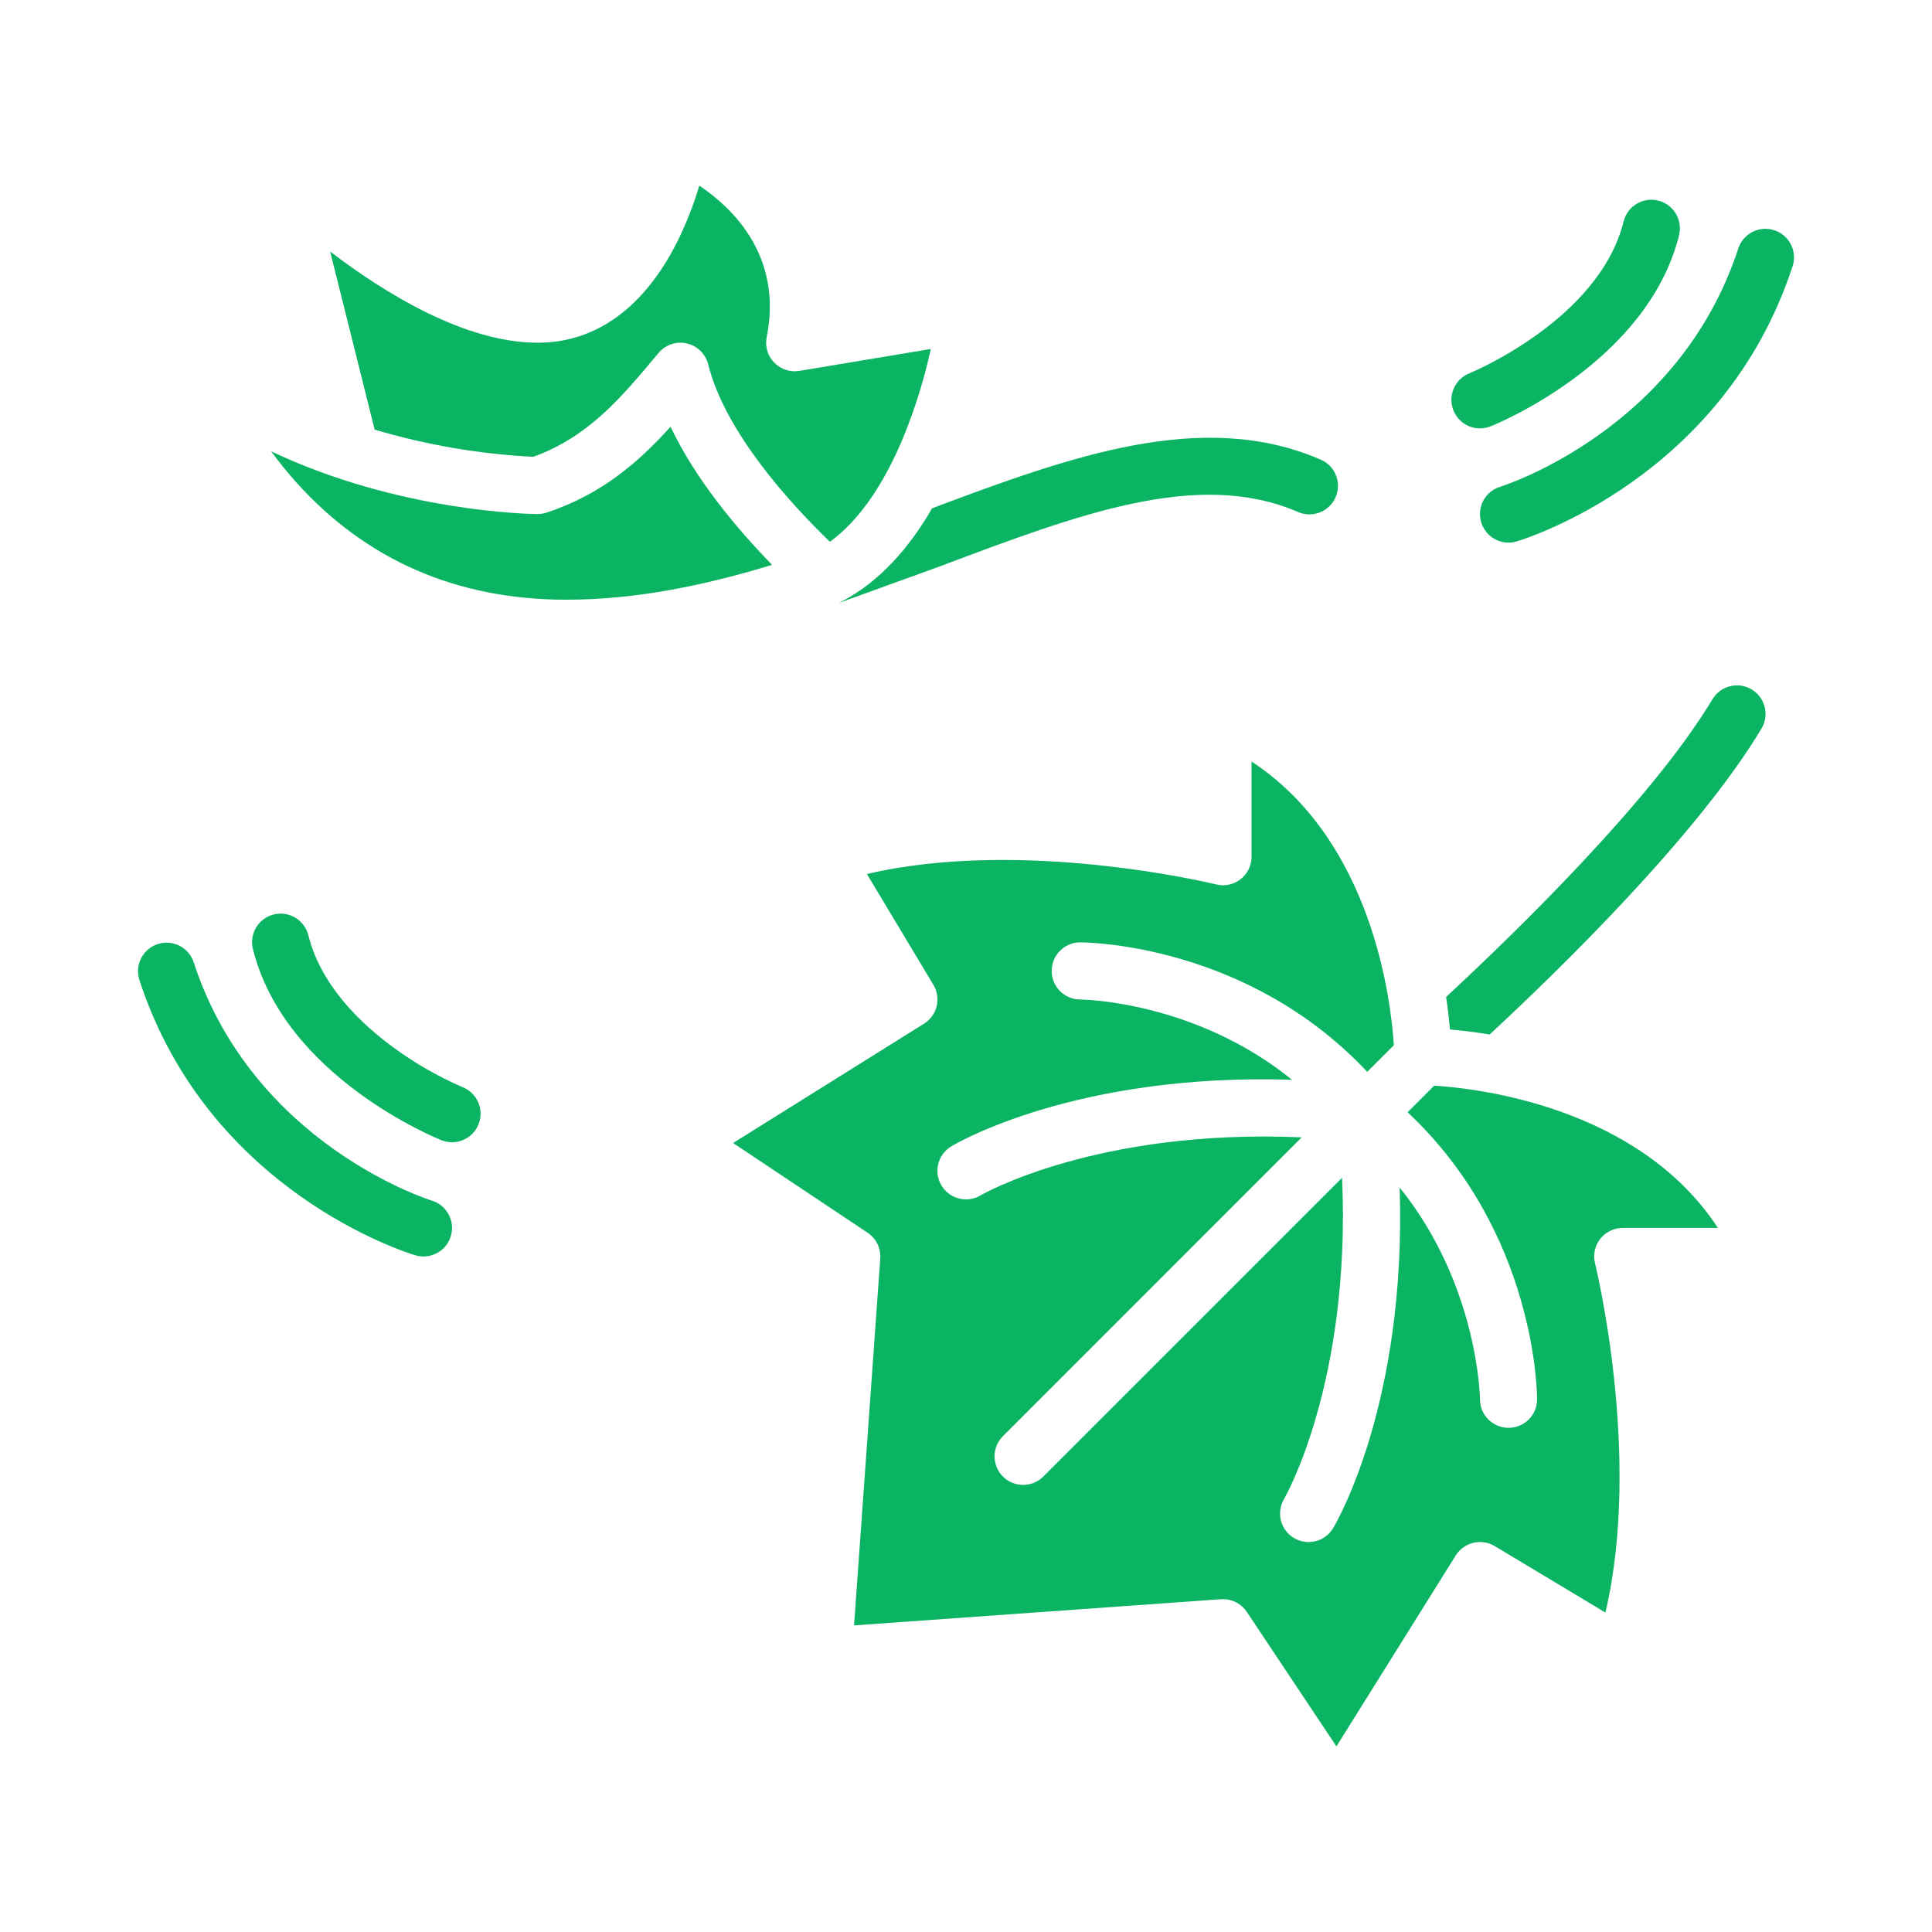 <?xml version="1.0" encoding="utf-8"?>
<svg xmlns="http://www.w3.org/2000/svg" fill="none" height="56" viewBox="0 0 56 56" width="56">
<path d="M22.38 16.373C21.351 15.318 20.163 13.899 19.436 12.369C18.516 13.387 17.45 14.325 15.846 14.858C15.759 14.886 15.669 14.901 15.578 14.9C15.38 14.899 11.579 14.844 7.859 13.082C8.087 13.394 8.331 13.695 8.589 13.983C10.617 16.239 13.249 17.383 16.413 17.383C18.448 17.383 20.435 16.964 22.38 16.373Z" fill="#0AB463"/>
<path d="M41.571 31.468L40.8 32.239C44.508 35.717 44.553 40.351 44.553 40.558C44.554 41.015 44.184 41.386 43.727 41.387C43.27 41.387 42.899 41.017 42.898 40.56C42.898 40.516 42.849 37.248 40.57 34.422C40.771 40.661 38.738 44.134 38.641 44.294C38.407 44.687 37.899 44.815 37.506 44.58C37.114 44.346 36.986 43.837 37.221 43.445C37.245 43.404 39.162 40.071 38.901 34.138L30.24 42.798C29.917 43.122 29.393 43.122 29.07 42.798C28.747 42.475 28.747 41.951 29.07 41.628L37.73 32.967C31.792 32.706 28.459 34.626 28.423 34.648C28.031 34.882 27.523 34.753 27.288 34.36C27.055 33.968 27.183 33.462 27.574 33.227C27.734 33.13 31.209 31.097 37.45 31.298C34.613 29.002 31.349 28.971 31.311 28.971C30.854 28.971 30.483 28.6 30.483 28.143C30.483 27.686 30.854 27.315 31.311 27.315C31.517 27.315 36.151 27.361 39.63 31.068L40.401 30.297C40.321 29.025 39.789 24.376 36.277 22.073V24.832C36.277 25.289 35.906 25.66 35.449 25.66C35.381 25.66 35.314 25.651 35.248 25.635C35.189 25.62 29.661 24.271 25.128 25.334L27.054 28.545C27.287 28.932 27.166 29.433 26.783 29.672L21.249 33.131L25.148 35.731C25.396 35.896 25.536 36.182 25.515 36.478L24.755 47.113L35.39 46.354C35.41 46.352 35.429 46.352 35.449 46.352C35.726 46.352 35.984 46.49 36.138 46.72L38.737 50.62L42.196 45.085C42.435 44.703 42.937 44.582 43.324 44.814L46.534 46.741C47.601 42.201 46.248 36.68 46.233 36.62C46.123 36.177 46.392 35.727 46.836 35.617C46.901 35.6 46.969 35.592 47.036 35.592H49.795C47.493 32.081 42.846 31.548 41.571 31.468Z" fill="#0AB463"/>
<path d="M15.457 13.241C17.05 12.668 18.008 11.523 19.02 10.312L19.089 10.23C19.382 9.88 19.904 9.833 20.254 10.126C20.389 10.239 20.484 10.391 20.527 10.561C21.02 12.535 22.91 14.598 24.055 15.704C25.692 14.519 26.594 11.865 26.981 10.115L23.171 10.75C22.72 10.825 22.294 10.521 22.218 10.07C22.202 9.971 22.203 9.87 22.223 9.772C22.69 7.439 21.259 6.045 20.27 5.38C20.105 5.935 19.893 6.475 19.637 6.994C18.674 8.917 17.273 9.934 15.585 9.934C13.486 9.934 11.174 8.515 9.57 7.291L10.86 12.453C12.356 12.898 13.899 13.162 15.457 13.241Z" fill="#0AB463"/>
<path d="M24.315 17.477C25.484 16.894 26.361 15.868 27.017 14.733C31.045 13.218 34.85 11.851 38.258 13.312C38.683 13.48 38.892 13.96 38.724 14.386C38.557 14.811 38.076 15.02 37.651 14.852C37.636 14.846 37.621 14.84 37.606 14.833C34.725 13.598 31.282 14.896 27.295 16.397L24.315 17.477Z" fill="#0AB463"/>
<path d="M51.057 21.12C49.221 24.18 45.288 28.029 43.179 29.985C42.731 29.912 42.34 29.867 42.029 29.84C42.005 29.578 41.97 29.258 41.916 28.897C43.926 27.033 47.886 23.187 49.637 20.267C49.873 19.875 50.381 19.749 50.773 19.984C51.165 20.219 51.292 20.728 51.057 21.12Z" fill="#0AB463"/>
<path d="M42.898 12.417C42.441 12.417 42.07 12.047 42.07 11.59C42.069 11.252 42.275 10.947 42.589 10.821C42.627 10.806 46.348 9.274 47.061 6.422C47.169 5.978 47.616 5.705 48.06 5.813C48.504 5.921 48.777 6.368 48.669 6.812C48.669 6.816 48.668 6.82 48.667 6.824C47.747 10.503 43.39 12.284 43.205 12.358C43.107 12.397 43.003 12.417 42.898 12.417Z" fill="#0AB463"/>
<path d="M43.726 15.728C43.269 15.728 42.898 15.358 42.898 14.901C42.897 14.534 43.138 14.212 43.489 14.107C43.562 14.084 48.668 12.474 50.388 7.194C50.535 6.761 51.004 6.529 51.437 6.676C51.863 6.82 52.096 7.278 51.962 7.707C49.963 13.843 44.206 15.62 43.962 15.693C43.885 15.716 43.806 15.728 43.726 15.728Z" fill="#0AB463"/>
<path d="M13.102 33.109C12.997 33.109 12.892 33.089 12.795 33.05C12.61 32.975 8.253 31.195 7.333 27.516C7.219 27.073 7.485 26.622 7.928 26.508C8.371 26.394 8.822 26.66 8.936 27.103C8.937 27.107 8.938 27.11 8.939 27.114C9.306 28.583 10.489 29.696 11.416 30.37C12.036 30.824 12.705 31.207 13.409 31.513C13.834 31.682 14.041 32.163 13.871 32.588C13.746 32.903 13.441 33.109 13.102 33.109Z" fill="#0AB463"/>
<path d="M12.274 36.419C12.194 36.419 12.115 36.408 12.038 36.385C11.794 36.312 6.037 34.535 4.038 28.399C3.901 27.963 4.144 27.498 4.581 27.362C5.01 27.227 5.468 27.46 5.612 27.886C7.335 33.177 12.46 34.783 12.512 34.799C12.95 34.93 13.199 35.391 13.068 35.829C12.963 36.18 12.64 36.42 12.274 36.419Z" fill="#0AB463"/>
</svg>